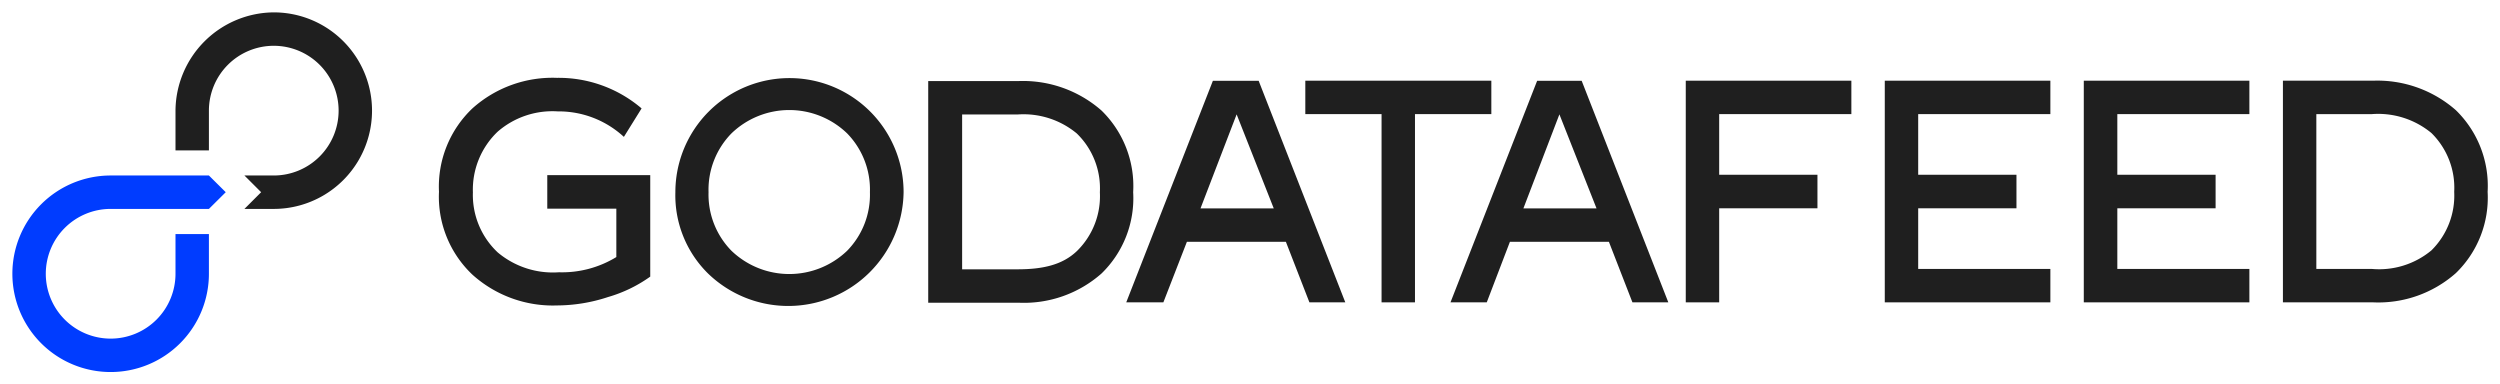<svg xmlns="http://www.w3.org/2000/svg" viewBox="0 0 202 31.06"><defs><style>.cls-1{fill:none;}.cls-2{fill:#1f1f1f;}.cls-3{fill:#003cff;}</style></defs><g id="Layer_2" data-name="Layer 2"><g id="Layer_1-2" data-name="Layer 1"><rect class="cls-1" width="202" height="31.06"/><polygon class="cls-2" points="114.33 24.43 114.33 9.22 120.5 9.22 120.5 6.52 105.47 6.52 105.47 9.22 111.63 9.22 111.63 24.43 114.33 24.43"/><path class="cls-2" d="M52.54,14.15v8.2A11.18,11.18,0,0,1,49.13,24a13.3,13.3,0,0,1-4.12.68,9.72,9.72,0,0,1-6.83-2.48,8.66,8.66,0,0,1-2.71-6.71,8.71,8.71,0,0,1,2.71-6.74A9.69,9.69,0,0,1,45,6.29a10.31,10.31,0,0,1,6.84,2.47l-1.43,2.3A7.76,7.76,0,0,0,45.06,9a6.75,6.75,0,0,0-4.85,1.64,6.47,6.47,0,0,0-2,4.9,6.37,6.37,0,0,0,2,4.85A6.93,6.93,0,0,0,45.16,22a8.42,8.42,0,0,0,4.64-1.23l0,0V16.86H44.22V14.15Z"/><path class="cls-2" d="M54.57,15.53a9.22,9.22,0,1,1,18.44,0A9.32,9.32,0,0,1,57.2,22.09,8.87,8.87,0,0,1,54.57,15.53Zm2.68,0a6.48,6.48,0,0,0,1.85,4.73,6.75,6.75,0,0,0,9.35,0,6.47,6.47,0,0,0,1.84-4.73,6.5,6.5,0,0,0-1.84-4.75,6.73,6.73,0,0,0-9.35,0A6.51,6.51,0,0,0,57.25,15.53Z"/><path class="cls-2" d="M75,24.46V6.55h7.3A9.62,9.62,0,0,1,89,8.93a8.52,8.52,0,0,1,2.56,6.6A8.47,8.47,0,0,1,89,22.1a9.47,9.47,0,0,1-6.68,2.36ZM82.22,9.25H77.74V21.76h4.48c2,0,3.62-.34,4.81-1.49a6.2,6.2,0,0,0,1.84-4.74A6.17,6.17,0,0,0,87,10.78,6.74,6.74,0,0,0,82.22,9.25Z"/><path class="cls-2" d="M184.46,24.43V6.52h7.29a9.6,9.6,0,0,1,6.68,2.38A8.53,8.53,0,0,1,201,15.5a8.48,8.48,0,0,1-2.57,6.57,9.45,9.45,0,0,1-6.68,2.36Zm7.19-15.21h-4.49V21.73h4.49a6.61,6.61,0,0,0,4.81-1.5,6.22,6.22,0,0,0,1.84-4.73,6.2,6.2,0,0,0-1.84-4.75A6.75,6.75,0,0,0,191.65,9.22Z"/><path class="cls-3" d="M14.18,18.91v3.21a5.24,5.24,0,1,1-5.24-5.24h7.94l1.36-1.35-1.36-1.35H8.94a7.94,7.94,0,1,0,7.94,7.94V18.91Z"/><path class="cls-2" d="M22.12,1a8,8,0,0,0-7.94,7.94v3.21h2.7V8.94a5.24,5.24,0,1,1,5.24,5.24H19.75l1.35,1.35-1.35,1.35h2.37A7.94,7.94,0,0,0,22.12,1Z"/><polygon class="cls-2" points="149.59 9.22 149.59 6.52 136.21 6.52 136.21 14.12 136.21 16.83 136.21 24.43 138.91 24.43 138.91 16.83 146.85 16.83 146.85 14.12 138.91 14.12 138.91 9.22 149.59 9.22"/><polygon class="cls-2" points="165.67 9.22 165.67 6.52 152.29 6.52 152.29 14.12 152.29 16.83 152.29 24.43 154.99 24.43 154.99 24.43 165.67 24.43 165.67 21.73 154.99 21.73 154.99 16.83 162.93 16.83 162.93 14.12 154.99 14.12 154.99 9.22 165.67 9.22"/><polygon class="cls-2" points="181.75 9.22 181.75 6.52 168.37 6.52 168.37 14.12 168.37 16.83 168.37 24.43 171.08 24.43 171.08 24.43 181.75 24.43 181.75 21.73 171.08 21.73 171.08 16.83 179.02 16.83 179.02 14.12 171.08 14.12 171.08 9.22 181.75 9.22"/><path class="cls-2" d="M120.13,24.43,122,19.54h8l1.9,4.89h2.9l-7-17.9H124.2l-7,17.9ZM126,9.24l3,7.6h-5.91Z"/><path class="cls-2" d="M94,24.43l1.9-4.89h8l1.9,4.89h2.9l-7-17.9h-3.7l-7,17.9ZM99.92,9.24l3,7.6H97Z"/></g></g></svg>